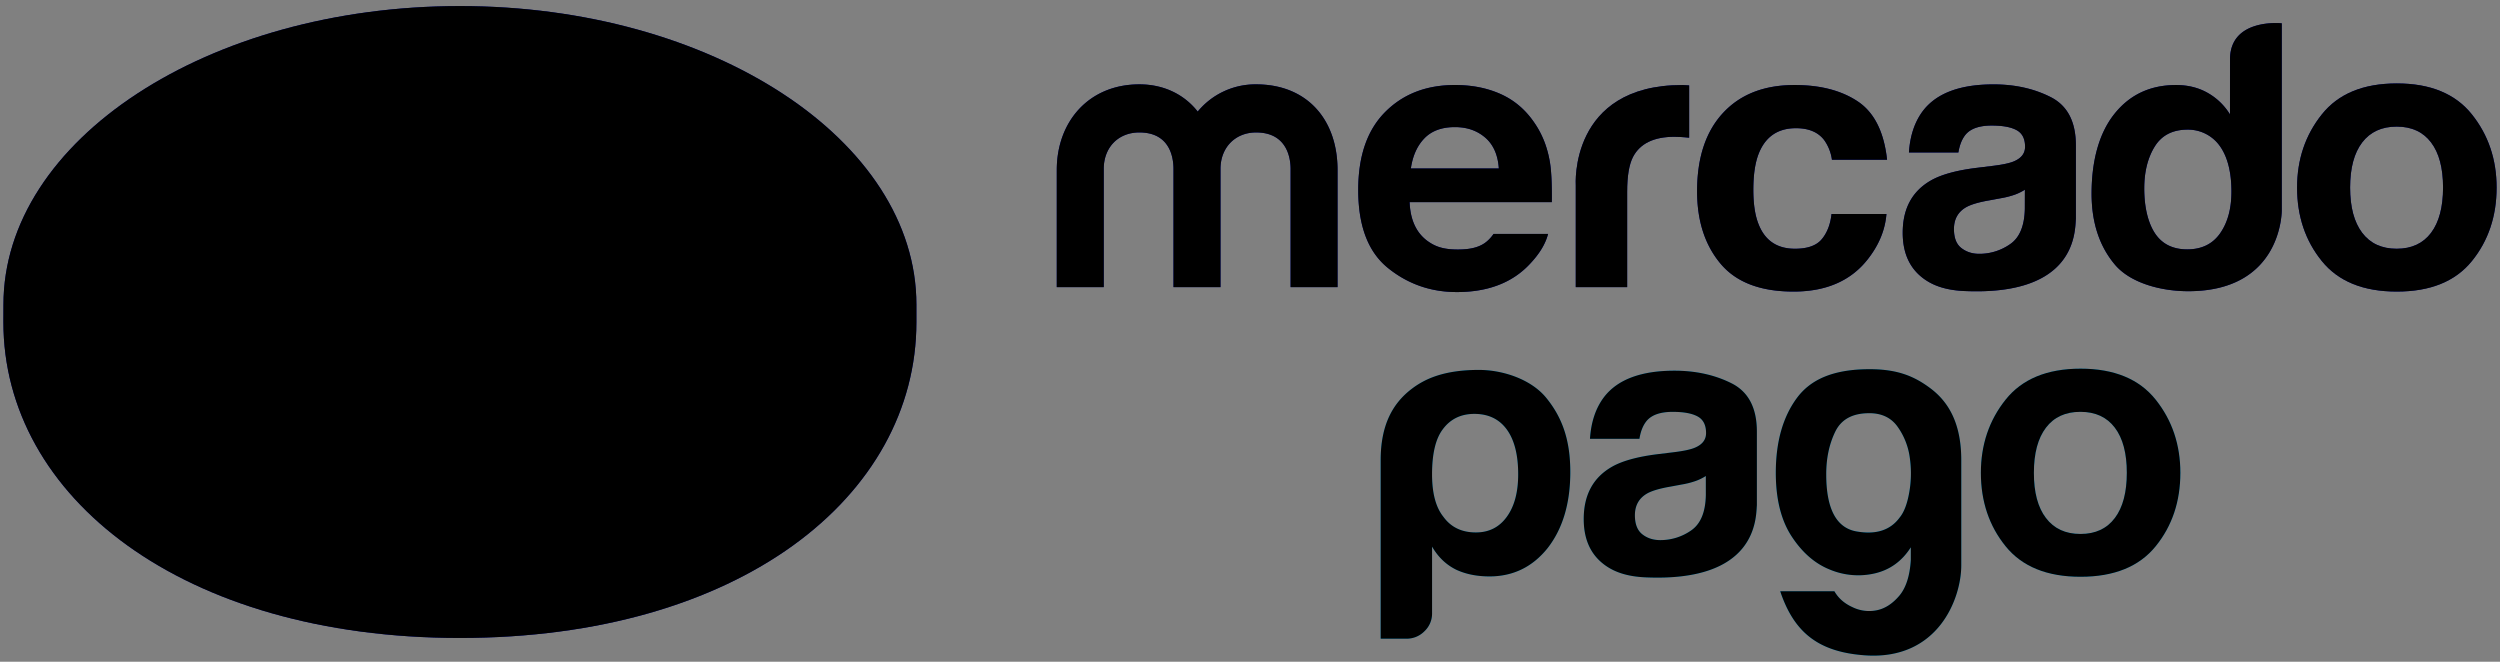 <svg xmlns="http://www.w3.org/2000/svg" viewBox="0 0 3067.8 812"><rect x="0" y="0" width="3067.8" height="812" fill="#808080" stroke="none"/><defs><style>.cls-1{isolation:isolate;}.cls-2{fill:#000f9f;}.cls-3{fill:#009ee2;}.cls-4{fill:#fff;}.cls-5{mix-blend-mode:color;}</style></defs><g class="cls-1"><g id="Capa_1" data-name="Capa 1"><path class="cls-2" d="M1124.55,373.83C1124.55,172,873.76,7.44,564.38,7.44S4.23,172,4.23,373.83c0,5.21-.07,19.62-.07,21.45,0,214.14,219.21,387.57,560.15,387.57,343.05,0,560.24-173.38,560.24-387.53Z"/><path class="cls-3" d="M1103.1,373.65C1103.1,564,862,718.22,564.48,718.22S25.88,564,25.88,373.65,267,29.07,564.48,29.07,1103.1,183.34,1103.1,373.65Z"/><path class="cls-4" d="M385.64,264.94c-.28.54-5.66,6.1-2.17,10.57,8.5,10.86,34.75,17.08,61.3,11.13,15.81-3.55,36.07-19.67,55.7-35.24,21.27-16.9,42.37-33.82,63.58-40.55,22.46-7.15,36.85-4.08,46.37-1.21,10.43,3.12,22.69,10,42.26,24.66C689.54,262,837.73,391.36,863.33,413.72,884,404.41,975.6,365,1100.15,337.5c-10.82-66.4-51.21-127.14-112.47-176.88C902.31,196.48,798,215.18,696,165.35c-.52-.21-55.74-26.34-110.2-25.06-80.95,1.88-116,36.92-153.13,74Z"/><path class="cls-4" d="M857.31,427.79c-1.73-1.54-174.25-152.5-213.33-181.87-22.62-17-35.2-21.29-48.4-23-6.88-.89-16.38.38-23,2.2-18.18,4.95-41.95,20.85-63.06,37.58-21.85,17.4-42.46,33.8-61.57,38.07-24.43,5.48-54.26-1-67.87-10.19-5.51-3.7-9.39-8-11.26-12.34-5-11.66,4.25-21,5.77-22.54l47.6-51.49c5.54-5.53,11.12-11.05,16.81-16.5-15.36,2-29.56,5.93-43.38,9.78C378.35,202.37,361.76,207,345,207c-7,0-44.55-6.15-51.67-8.09-43.09-11.79-80.9-23.27-137.38-49.64C88.26,199.62,43,262.62,29.93,332c9.72,2.57,25.39,7.24,32,8.69,153.15,34.06,200.85,69.14,209.51,76.46a50.68,50.68,0,0,1,79.46,4.67A57.92,57.92,0,0,1,387.37,409a68.19,68.19,0,0,1,21.91,3.84c17.28,5.93,26.2,17.43,30.82,27.84a51.26,51.26,0,0,1,21.32-4.52,64.22,64.22,0,0,1,25.47,5.62c28.23,12.12,32.63,39.85,30.07,60.77a51.32,51.32,0,0,1,6.09-.34,60.64,60.64,0,0,1,53.44,89.41c9.11,5.12,32.33,16.71,52.72,14.12,16.29-2.05,22.47-7.62,24.69-10.75,1.51-2.16,3.12-4.67,1.63-6.48l-43.22-48s-7.11-6.73-4.76-9.33,6.83,1.16,9.94,3.76c22,18.37,48.85,46.09,48.85,46.09.45.3,2.23,3.81,12.16,5.59,8.55,1.53,23.68.64,34.16-8a51.44,51.44,0,0,0,7.49-7.68,2.65,2.65,0,0,1-.48.39c11.05-14.14-1.22-28.45-1.22-28.45L668,486.25s-7.22-6.67-4.77-9.36c2.2-2.32,6.84,1.19,10,3.82,16,13.35,38.54,36,60.18,57.19,4.22,3.09,23.23,14.86,48.4-1.68,15.28-10,18.35-22.33,17.92-31.62-1.07-12.29-10.66-21.05-10.66-21.05l-68.92-69.28s-7.27-6.22-4.7-9.36c2.1-2.65,6.83,1.16,9.93,3.75,22,18.37,81.38,72.86,81.38,72.86.85.6,21.38,15.22,46.76-.94,9.07-5.8,14.87-14.55,15.37-24.7C869.75,438.26,857.31,427.79,857.31,427.79Z"/><path class="cls-4" d="M523,515.63c-10.68-.13-22.37,6.21-23.9,5.29-.84-.56.66-4.85,1.66-7.33s15.1-44.8-19.21-59.5c-26.25-11.29-42.29,1.41-47.81,7.14-1.45,1.49-2.09,1.38-2.26-.54-.53-7.62-3.94-28.25-26.6-35.16-32.38-9.92-53.2,12.69-58.48,20.84a37.44,37.44,0,1,0-11.13,31.86c.21.2.3.55.19,1.27-1.58,9.29-4.49,43.08,30.88,56.83,14.19,5.51,26.25,1.41,36.25-5.61,3-2.1,3.47-1.21,3,1.59-1.27,8.68.34,27.29,26.42,37.86,19.84,8.07,31.58-.19,39.27-7.29,3.35-3.06,4.27-2.56,4.44,2.16a47.27,47.27,0,0,0,94.5-2.1C570.33,536.81,549.17,515.91,523,515.63Z"/><path class="cls-2" d="M864,409.72c-53.13-46.38-176-153.15-209.21-178.11-19-14.3-32-21.85-43.35-25.24a71.91,71.91,0,0,0-21.29-3.31,89.59,89.59,0,0,0-27,4.55c-21.5,6.8-42.91,23.82-63.63,40.28l-1.06.85c-19.3,15.33-39.24,31.2-54.33,34.58A92,92,0,0,1,424,285.56c-16.9,0-32.09-4.9-37.77-12.16-.94-1.19-.34-3.14,1.85-5.94l.3-.37,46.74-50.38c36.62-36.61,71.2-71.18,150.81-73,1.31,0,2.66-.06,4-.06,49.55,0,99.09,22.21,104.65,24.78,46.46,22.66,94.41,34.18,142.63,34.22,50.24,0,102.08-12.42,156.58-37.52-6.08-5.12-12.42-10.1-18.94-15-47.88,20.76-93.5,31.25-137.51,31.23-44.95,0-89.87-10.84-133.47-32.11-2.3-1.1-57-26.89-113.91-26.91-1.49,0-3,0-4.5,0C518.53,124,480.86,147.69,455.53,168.5c-24.63.6-45.89,6.54-64.8,11.82-16.87,4.69-31.44,8.76-45.66,8.75-5.85,0-16.39-.54-17.33-.57-16.35-.5-98.69-20.69-164.19-45.49-6.69,4.73-13.12,9.62-19.39,14.6,68.43,28,151.7,49.76,178,51.45,7.31.48,15.11,1.31,22.9,1.32,17.39,0,34.74-4.87,51.53-9.57,9.91-2.79,20.86-5.82,32.37-8q-4.6,4.53-9.21,9.15l-47.5,51.38c-3.74,3.78-11.85,13.85-6.5,26.25,2.13,5,6.44,9.79,12.49,13.87,11.31,7.62,31.58,12.77,50.41,12.79a91.84,91.84,0,0,0,20.11-2.11c19.91-4.47,40.79-21.1,62.92-38.69,17.63-14,42.67-31.79,61.84-37a70.9,70.9,0,0,1,17.23-2.36,34.88,34.88,0,0,1,4.46.26c12.67,1.61,24.92,5.92,46.79,22.33,39,29.29,211.52,180.22,213.2,181.71a33.19,33.19,0,0,1,10.36,25.36c-.41,8.79-5.3,16.61-13.79,22-7.36,4.67-15,7.05-22.64,7.05a37.22,37.22,0,0,1-20-5.79c-.64-.52-59.75-54.72-81.49-72.93-3.47-2.87-6.83-5.45-10.24-5.45a5.57,5.57,0,0,0-4.51,2.13c-3.43,4.21.41,10.05,4.92,13.9l69.05,69.4c.09.07,8.61,8.05,9.54,18.7.54,11.51-5,21.13-16.4,28.62-8.14,5.37-16.39,8.1-24.47,8.1a35.66,35.66,0,0,1-19.7-6l-9.9-9.76c-18.1-17.81-36.79-36.23-50.48-47.65-3.33-2.77-6.9-5.33-10.29-5.33a5.86,5.86,0,0,0-4.35,1.84c-1.56,1.74-2.65,4.86,1.24,10a35.2,35.2,0,0,0,3.49,3.88l50.39,56.6c.42.5,10.38,12.35,1.13,24.14l-1.78,2.27a50.4,50.4,0,0,1-4.68,4.51c-8.6,7.05-20.08,7.81-24.62,7.81a38.69,38.69,0,0,1-6.81-.58c-5-.89-8.32-2.28-9.93-4.19l-.61-.64c-2.76-2.84-28.16-28.77-49.17-46.31-2.77-2.32-6.22-5.25-9.8-5.25a6,6,0,0,0-4.55,2c-4.16,4.55,2.08,11.36,4.73,13.86l43,47.39a9.86,9.86,0,0,1-1.63,2.89c-1.54,2.13-6.75,7.35-22.34,9.3a43.34,43.34,0,0,1-5.71.35c-16.07,0-33.22-7.8-42-12.49a64.12,64.12,0,0,0-58-91.41c-.76,0-1.56,0-2.32,0,1.16-16.15-1.13-46.73-32.51-60.19a67.44,67.44,0,0,0-26.81-5.9,54.48,54.48,0,0,0-19.64,3.55c-6.5-12.64-17.3-21.84-31.39-26.64a70.21,70.21,0,0,0-23-4.06,60.55,60.55,0,0,0-35.82,11.48,54,54,0,0,0-80.46-4.53c-13.38-10.21-66.44-43.93-208.47-76.17-6.87-1.56-22.66-6.09-32.33-8.92a228.61,228.61,0,0,0-3.63,23.31S52.91,357,58.07,358.2c145.08,32.22,193,65.73,201.12,72.06a54.44,54.44,0,0,0,60.15,74.38c4.51,22.06,19,38.78,41,47.36a54,54,0,0,0,19.37,3.75,49.67,49.67,0,0,0,12.39-1.55c4.06,10.35,13.23,23.25,33.72,31.57a57.34,57.34,0,0,0,21.36,4.4,48,48,0,0,0,16.6-2.95A64,64,0,0,0,569,607.53c10.36,5.75,32.2,16.16,54.28,16.19a68.42,68.42,0,0,0,8.22-.52c21.92-2.77,32.12-11.35,36.81-18a26.7,26.7,0,0,0,2.26-3.68,62.28,62.28,0,0,0,17.38,2.72c12,0,23.47-4.09,35.08-12.55,11.42-8.23,19.53-20,20.69-30.1,0-.13.05-.28.06-.43a57.83,57.83,0,0,0,11.74,1.21c12.32,0,24.45-3.85,36-11.44,22.34-14.66,26.23-33.79,25.86-46.32a58,58,0,0,0,11.88,1.24c11.57,0,22.93-3.49,33.76-10.39,13.86-8.85,22.19-22.41,23.45-38.19A51.47,51.47,0,0,0,879,426.42c37.45-16.13,123-47.36,223.8-70.07a225.82,225.82,0,0,0-3.13-23.21C977.76,360.2,886.77,399.58,864,409.72ZM523,606.79a43.54,43.54,0,0,1-43.79-41.87c-.07-2-.27-7.36-4.8-7.36-1.86,0-3.47,1.12-5.33,2.8-5.2,4.83-11.84,9.74-21.52,9.74A37.7,37.7,0,0,1,433.41,567c-25-10.12-25.35-27.3-24.33-34.21.27-1.84.37-3.75-.9-5.24l-1.54-1.38h-1.56a7.68,7.68,0,0,0-4.35,1.76c-7.23,5.09-14.17,7.55-21.22,7.55a33.07,33.07,0,0,1-11.85-2.31c-32.93-12.82-30.33-43.89-28.72-53.25a4.51,4.51,0,0,0-1.43-4.34l-2.33-1.91L333,475.76a34.21,34.21,0,1,1,10.13-28.95l1.18,9.18,5-7.77c.57-.9,14.38-21.79,39.78-21.77A50.35,50.35,0,0,1,404,428.78c20.25,6.18,23.68,24.54,24.21,32.19.36,4.46,3.53,4.67,4.15,4.67a5.61,5.61,0,0,0,4-2.06A34.5,34.5,0,0,1,461.46,453a48.58,48.58,0,0,1,18.85,4.25c32.17,13.81,17.58,54.7,17.41,55.12-2.77,6.78-2.88,9.77-.28,11.5l1.27.61h.94c1.45,0,3.25-.63,6.23-1.64,4.38-1.51,11-3.79,17.17-3.78h0c24.22.26,43.92,20,43.92,43.93A44,44,0,0,1,523,606.79Z"/><path class="cls-2" d="M3033.31,140.38q-30.33-38-92.1-38t-92.05,38q-30.36,38-30.36,89.78,0,52.72,30.36,90.2t92.05,37.42q61.78,0,92.1-37.42t30.33-90.2Q3063.64,178.37,3033.31,140.38Zm-50.1,145.33c-9.82,13-23.85,19.53-42.2,19.53s-32.41-6.51-42.3-19.53-14.82-31.54-14.82-55.55,4.92-42.45,14.82-55.4,24-19.42,42.3-19.42,32.38,6.48,42.2,19.42,14.72,31.43,14.72,55.4S2993,272.69,2983.21,285.71Z"/><path class="cls-2" d="M2516.57,119.2q-30.75-15.6-70.38-15.65-60.89,0-85.92,31.74-15.73,20.33-17.75,51.82h60.66q2.24-13.91,8.94-22.05,9.39-11,31.93-11c13.43,0,23.59,1.84,30.54,5.63S2485,170.22,2485,180.05c0,8.1-4.5,14-13.56,17.88q-7.56,3.3-25.13,5.5l-21.5,2.65q-36.63,4.62-55.51,15.45-34.47,19.86-34.44,64.15,0,34.14,21.4,52.8c14.23,12.42,32.36,17.63,54.23,18.65,137.16,6.12,135.6-72.28,136.86-88.59V178.29Q2547.33,134.9,2516.57,119.2Zm-31.85,136.93q-.63,31.53-18,43.43a65.63,65.63,0,0,1-37.91,11.92c-8.69,0-16-2.41-22.08-7.18s-9-12.53-9-23.27q0-18.06,14.81-26.67c5.89-3.36,15.49-6.26,28.9-8.56l14.33-2.66a103.6,103.6,0,0,0,16.83-4.35,63.15,63.15,0,0,0,12.17-6Z"/><path class="cls-2" d="M2203.83,157.31c15.68,0,27.18,4.84,34.63,14.52A53.84,53.84,0,0,1,2248,196h67.65q-5.57-51.2-35.82-71.46T2202,104.34q-55.91,0-87.67,34.29t-31.79,96q0,54.59,28.75,88.91T2201,357.78q61,0,92.1-41.11,19.48-25.47,21.79-54.08H2247.5q-2.05,18.9-11.84,30.79c-6.5,7.88-17.46,11.86-33,11.86q-32.76,0-44.6-29.91-6.48-16-6.51-42.29,0-27.6,6.51-44.3Q2170.41,157.35,2203.83,157.31Z"/><path class="cls-2" d="M2064.41,104.34c-139,0-130.75,123-130.75,123v125h63.07V235.14q0-28.8,7.23-42.68,13-24.59,50.78-24.61c1.9,0,4.4.1,7.48.24s6.56.43,10.57.89V104.81c-2.8-.19-4.62-.26-5.4-.34S2065.59,104.34,2064.41,104.34Z"/><path class="cls-2" d="M1832.75,287.08a45.76,45.76,0,0,1-8.64,9.53c-8.9,7.34-21,9.57-35.24,9.57-13.49,0-24-2-33.58-8.06-15.73-9.67-24.58-26-25.53-50.07h174.5c.24-20.68-.43-36.52-2.1-47.54q-4.35-28.14-19.07-49.54c-10.88-16.14-24.73-27.95-41.41-35.46s-35.46-11.19-56.31-11.19q-52.69,0-85.67,33.2t-33,95.47q0,66.45,36.58,95.92t84.39,29.48q57.91,0,90.12-34.95c11.57-12.27,18.83-24.4,21.88-36.36ZM1748,169.65q13.32-13.67,37.4-13.68,22.2,0,37.18,12.92t16.66,37.83H1731.3C1733.55,191.12,1739.14,178.78,1748,169.65Z"/><path class="cls-2" d="M1641.34,352.36h-57.61V207.3c0-13.25-4.37-44.77-42.37-44.77-25.34,0-43.67,18.27-43.67,44.77V352.36H1440V207.3c0-13.25-3.93-44.77-41.91-44.77-25.78,0-43.69,18.27-43.69,44.77V352.36h-57.64V208.68c0-59.89,39.73-105.17,101.33-105.17,30.58,0,55.45,12.83,71.63,33.4a91.77,91.77,0,0,1,71.61-33.4c62.88,0,100,43.44,100,105.17Z"/><path class="cls-2" d="M2800,28.59s-63.52-6.78-63.52,44.24l-.05,67.56A75.75,75.75,0,0,0,2709,113.92q-16.87-9.56-38.69-9.58-47.27,0-75.47,35.17c-18.85,23.46-28.22,57.26-28.22,98.12q0,53.21,28.67,87.19c19.12,22.6,56.62,32.53,89.91,32.53,116.13,0,114.79-99.58,114.79-99.58ZM2724.4,286.23c-9.2,13.2-22.73,19.78-40.43,19.78s-31-6.65-39.67-19.89-13.05-32.61-13.05-54.72q0-30.78,12.83-51.54t40.31-20.79a47.9,47.9,0,0,1,31.67,11.43c14.79,12.61,22.19,35.23,22.19,64.51Q2738.25,266.44,2724.4,286.23Z"/><path class="cls-3" d="M1757.31,752.64a29.62,29.62,0,0,1-9.31,21.94,30.45,30.45,0,0,1-22.24,9.16h-31.5V564.59c0-42.61,14.37-69.3,38-87.34,15.63-11.93,38.91-23.31,82.51-23.31,29.44,0,63.93,11.43,82.55,34.14,20.9,25.54,29.62,54,29.62,91.17,0,38.45-9.27,69.47-27.8,93.31q-27.8,34.8-71.4,34.76-23.17,0-40.77-8.21c-12.41-6.11-22.24-15.55-29.66-28.37ZM1863,582q0-35.67-13.94-54.88c-9.26-12.76-22.54-19.22-39.86-19.22-16.66,0-29.65,6.46-39,19.22-8.63,11.6-12.93,29.94-12.93,54.88,0,23.25,4.61,40.56,13.9,52.16q13.88,19.25,39.86,19.22,24.08,0,38-19.22C1858.37,621.34,1863,604,1863,582"/><path class="cls-3" d="M2344.81,687.11V671.63c-10.92,17.09-25.67,27.68-44.17,32a90.19,90.19,0,0,1-55.06-4.61q-27.36-10.92-46.95-40.63t-19.54-78.21q0-56.6,25.93-91.84c17.31-23.44,45.1-34.15,83.34-35.19,37.68-1,59.58,7.53,81,23.77,23.46,17.8,37.33,45.12,37.33,87.73V693.57c.09,41-28.52,117-118.36,110.61-55.67-4-86.57-26.88-103.8-78.62H2251c4.86,8.5,12.28,15.06,22.34,19.59a46.54,46.54,0,0,0,30,3.68c10-2.13,19.12-8.09,27.37-17.8s12.85-24.4,14.09-43.92M2241,582q0,63,36.44,69.94,36.38,6.74,53.71-17c5.47-6.65,9.4-17.21,11.83-31.49a133.59,133.59,0,0,0,.47-42.5,84.47,84.47,0,0,0-15-37.51q-11.8-16.41-34.6-16.45c-20.64,0-34.57,7.65-41.86,22.82s-11,32.63-11,52.15"/><path class="cls-3" d="M2125.15,470.52c-20.52-10.37-44-15.63-70.38-15.63q-60.93,0-85.93,31.73-15.71,20.29-17.74,51.83h60.69q2.22-13.94,8.93-22.05,9.38-11,31.9-11c13.47,0,23.61,1.86,30.54,5.63s10.39,10.54,10.39,20.39q0,12.14-13.55,17.87-7.55,3.3-25.12,5.51l-21.5,2.62c-24.41,3.09-43,8.27-55.5,15.46q-34.5,19.85-34.46,64.13,0,34.15,21.41,52.8c14.22,12.41,32.35,17.65,54.22,18.66,137.12,6.13,135.59-72.29,136.84-88.59V529.61q0-43.42-30.74-59.09m-31.88,136.93c-.39,21-6.43,35.48-18,43.44a65.68,65.68,0,0,1-37.91,11.89q-13,0-22.06-7.16t-9.09-23.28q0-18,14.85-26.67c5.89-3.36,15.48-6.25,28.89-8.54l14.32-2.67a101.22,101.22,0,0,0,16.81-4.34,62.65,62.65,0,0,0,12.17-6Z"/><path class="cls-3" d="M2645.27,490.4q-30.36-38-92.14-38t-92,38q-30.36,38-30.35,89.78,0,52.71,30.35,90.17t92,37.41q61.8,0,92.14-37.41t30.29-90.17q0-51.82-30.29-89.78m-50.12,145.28q-14.7,19.56-42.17,19.55t-42.31-19.55q-14.88-19.48-14.83-55.5t14.83-55.39q14.79-19.45,42.31-19.42t42.17,19.42q14.73,19.4,14.72,55.39t-14.72,55.5"/></g><g id="Black"><g class="cls-5"><path d="M564.38,7.44C255,7.44,4.23,172,4.23,373.83c0,5.21-.07,19.62-.07,21.45,0,214.14,219.21,387.57,560.15,387.57,343.05,0,560.24-173.38,560.24-387.53V373.83C1124.55,172,873.76,7.44,564.38,7.44Z"/><path d="M3033.31,140.38q-30.33-38-92.1-38t-92.05,38q-30.36,38-30.36,89.78,0,52.72,30.36,90.2t92.05,37.42q61.78,0,92.1-37.42t30.33-90.2Q3063.64,178.37,3033.31,140.38Zm-50.1,145.33c-9.82,13-23.85,19.53-42.2,19.53s-32.41-6.51-42.3-19.53-14.83-31.54-14.83-55.55,4.93-42.45,14.83-55.4,24-19.42,42.3-19.42,32.38,6.48,42.2,19.42,14.72,31.43,14.72,55.4S2993,272.69,2983.21,285.71Z"/><path d="M2547.33,268.54V178.29q0-43.39-30.76-59.09t-70.38-15.65q-60.89,0-85.92,31.74-15.73,20.33-17.75,51.82h60.66q2.24-13.91,8.94-22.05,9.39-11,31.93-11c13.43,0,23.59,1.84,30.54,5.63S2485,170.22,2485,180.05c0,8.1-4.5,14-13.56,17.88q-7.56,3.3-25.13,5.5l-21.5,2.65q-36.63,4.62-55.51,15.45-34.47,19.86-34.44,64.15,0,34.14,21.4,52.8c14.23,12.42,32.36,17.63,54.23,18.65C2547.63,363.25,2546.07,284.85,2547.33,268.54Zm-62.61-12.41q-.63,31.53-18,43.43a65.63,65.63,0,0,1-37.91,11.92c-8.69,0-16-2.41-22.08-7.18s-9-12.53-9-23.27q0-18.06,14.81-26.67c5.89-3.36,15.49-6.26,28.9-8.56l14.33-2.66a103.6,103.6,0,0,0,16.83-4.35,63.15,63.15,0,0,0,12.17-6Z"/><path d="M2201,357.78q61,0,92.1-41.11,19.48-25.47,21.79-54.08H2247.5q-2.05,18.9-11.84,30.79c-6.5,7.88-17.46,11.86-33,11.86q-32.76,0-44.6-29.91-6.48-16-6.51-42.29,0-27.6,6.51-44.3,12.32-31.4,45.74-31.43c15.68,0,27.18,4.84,34.63,14.52A53.84,53.84,0,0,1,2248,196h67.65q-5.57-51.2-35.82-71.46T2202,104.34q-55.91,0-87.67,34.29t-31.79,96q0,54.59,28.75,88.91T2201,357.78Z"/><path d="M1996.73,352.38V235.14q0-28.8,7.23-42.68,13-24.59,50.78-24.61c1.9,0,4.4.1,7.48.24s6.56.42,10.57.89V104.81c-2.8-.19-4.62-.26-5.4-.34s-1.8-.13-3-.13c-139,0-130.75,123-130.75,123v125Z"/><path d="M1703.24,328.91q36.54,29.46,84.39,29.48,57.91,0,90.12-34.95c11.57-12.27,18.83-24.4,21.88-36.36h-66.88a45.76,45.76,0,0,1-8.64,9.53c-8.9,7.34-21,9.57-35.24,9.57-13.49,0-24-2-33.58-8.06-15.73-9.67-24.58-26-25.53-50.07h174.5c.24-20.68-.43-36.52-2.1-47.54q-4.35-28.14-19.07-49.54c-10.88-16.14-24.73-27.95-41.41-35.46s-35.46-11.19-56.31-11.19q-52.69,0-85.67,33.2t-33,95.47Q1666.66,299.44,1703.24,328.91ZM1748,169.65q13.32-13.67,37.4-13.68,22.2,0,37.18,12.92t16.66,37.83H1731.3C1733.55,191.12,1739.14,178.78,1748,169.65Z"/><path d="M1541.36,103.51a91.77,91.77,0,0,0-71.61,33.4c-16.18-20.57-41-33.4-71.63-33.4-61.6,0-101.33,45.28-101.33,105.17V352.36h57.64V207.3c0-26.5,17.91-44.77,43.69-44.77,38,0,41.91,31.52,41.91,44.77V352.36h57.66V207.3c0-26.5,18.33-44.77,43.67-44.77,38,0,42.37,31.52,42.37,44.77V352.36h57.61V208.68C1641.34,147,1604.24,103.51,1541.36,103.51Z"/><path d="M2736.52,72.83l-.05,67.56A75.75,75.75,0,0,0,2709,113.92q-16.87-9.56-38.69-9.58-47.27,0-75.47,35.17c-18.85,23.46-28.22,57.26-28.22,98.12q0,53.21,28.67,87.19c19.12,22.6,56.62,32.53,89.91,32.53,116.13,0,114.79-99.58,114.79-99.58l0-229.18S2736.52,21.81,2736.52,72.83Zm-12.12,213.4c-9.2,13.2-22.73,19.78-40.43,19.78s-31-6.65-39.67-19.89-13.05-32.61-13.05-54.72q0-30.78,12.83-51.54t40.31-20.79a47.9,47.9,0,0,1,31.67,11.43c14.79,12.61,22.19,35.23,22.19,64.51Q2738.25,266.44,2724.4,286.23Z"/><path d="M1814.77,453.94c-43.6,0-66.88,11.38-82.51,23.31-23.63,18-38,44.73-38,87.34V783.74h31.5a30.45,30.45,0,0,0,22.24-9.16,29.62,29.62,0,0,0,9.31-21.94v-81.9c7.42,12.82,17.25,22.26,29.66,28.37q17.61,8.19,40.77,8.21,43.58,0,71.4-34.76c18.53-23.84,27.8-54.86,27.8-93.31,0-37.17-8.72-65.63-29.62-91.17C1878.7,465.37,1844.21,453.94,1814.77,453.94Zm34.29,180.21q-13.89,19.25-38,19.22-26,0-39.86-19.22c-9.29-11.6-13.9-28.91-13.9-52.16,0-24.94,4.3-43.28,12.93-54.88,9.31-12.76,22.3-19.22,39-19.22,17.32,0,30.6,6.46,39.86,19.22S1863,558.21,1863,582C1863,604,1858.37,621.34,1849.06,634.15Z"/><path d="M2369.39,476.9c-21.45-16.24-43.35-24.77-81-23.77-38.24,1-66,11.75-83.34,35.19s-25.93,54.11-25.93,91.84q0,48.45,19.54,78.21T2245.58,699a90.19,90.19,0,0,0,55.06,4.61c18.5-4.3,33.25-14.89,44.17-32v15.48Q2343,716.39,2330.72,731c-8.25,9.71-17.36,15.67-27.37,17.8a46.54,46.54,0,0,1-30-3.68c-10.06-4.53-17.48-11.09-22.34-19.59h-66.46c17.23,51.74,48.13,74.58,103.8,78.62,89.84,6.44,118.45-69.59,118.36-110.61V564.63C2406.72,522,2392.85,494.7,2369.39,476.9ZM2343,603.52c-2.43,14.28-6.36,24.84-11.83,31.49q-17.29,23.73-53.71,17Q2241,645,2241,582c0-19.52,3.61-36.88,11-52.15s21.22-22.82,41.86-22.82q22.77,0,34.6,16.45a84.47,84.47,0,0,1,15,37.51A133.59,133.59,0,0,1,2343,603.52Z"/><path d="M2125.15,470.52c-20.52-10.37-44-15.63-70.38-15.63q-60.93,0-85.93,31.73-15.71,20.29-17.74,51.83h60.69q2.22-13.94,8.93-22.05,9.38-11,31.9-11c13.47,0,23.61,1.86,30.54,5.63s10.39,10.54,10.39,20.39q0,12.14-13.55,17.87-7.55,3.3-25.12,5.51l-21.5,2.62c-24.41,3.09-43,8.27-55.5,15.46q-34.5,19.85-34.46,64.13,0,34.15,21.41,52.8c14.22,12.41,32.35,17.65,54.22,18.66,137.12,6.13,135.59-72.29,136.84-88.59V529.61Q2155.89,486.19,2125.15,470.52Zm-31.88,136.93c-.39,21-6.43,35.48-18,43.44a65.68,65.68,0,0,1-37.91,11.89q-13,0-22.06-7.16t-9.09-23.28q0-18,14.85-26.67c5.89-3.36,15.48-6.25,28.89-8.54l14.32-2.67a101.22,101.22,0,0,0,16.81-4.34,62.65,62.65,0,0,0,12.17-6Z"/><path d="M2553.13,452.4q-61.65,0-92,38t-30.35,89.78q0,52.71,30.35,90.17t92,37.41q61.8,0,92.14-37.41t30.29-90.17q0-51.82-30.29-89.78T2553.13,452.4Zm42,183.28q-14.7,19.56-42.17,19.55t-42.31-19.55q-14.88-19.48-14.83-55.5t14.83-55.39q14.79-19.45,42.31-19.42t42.17,19.42q14.73,19.4,14.72,55.39T2595.15,635.68Z"/></g></g></g></svg>